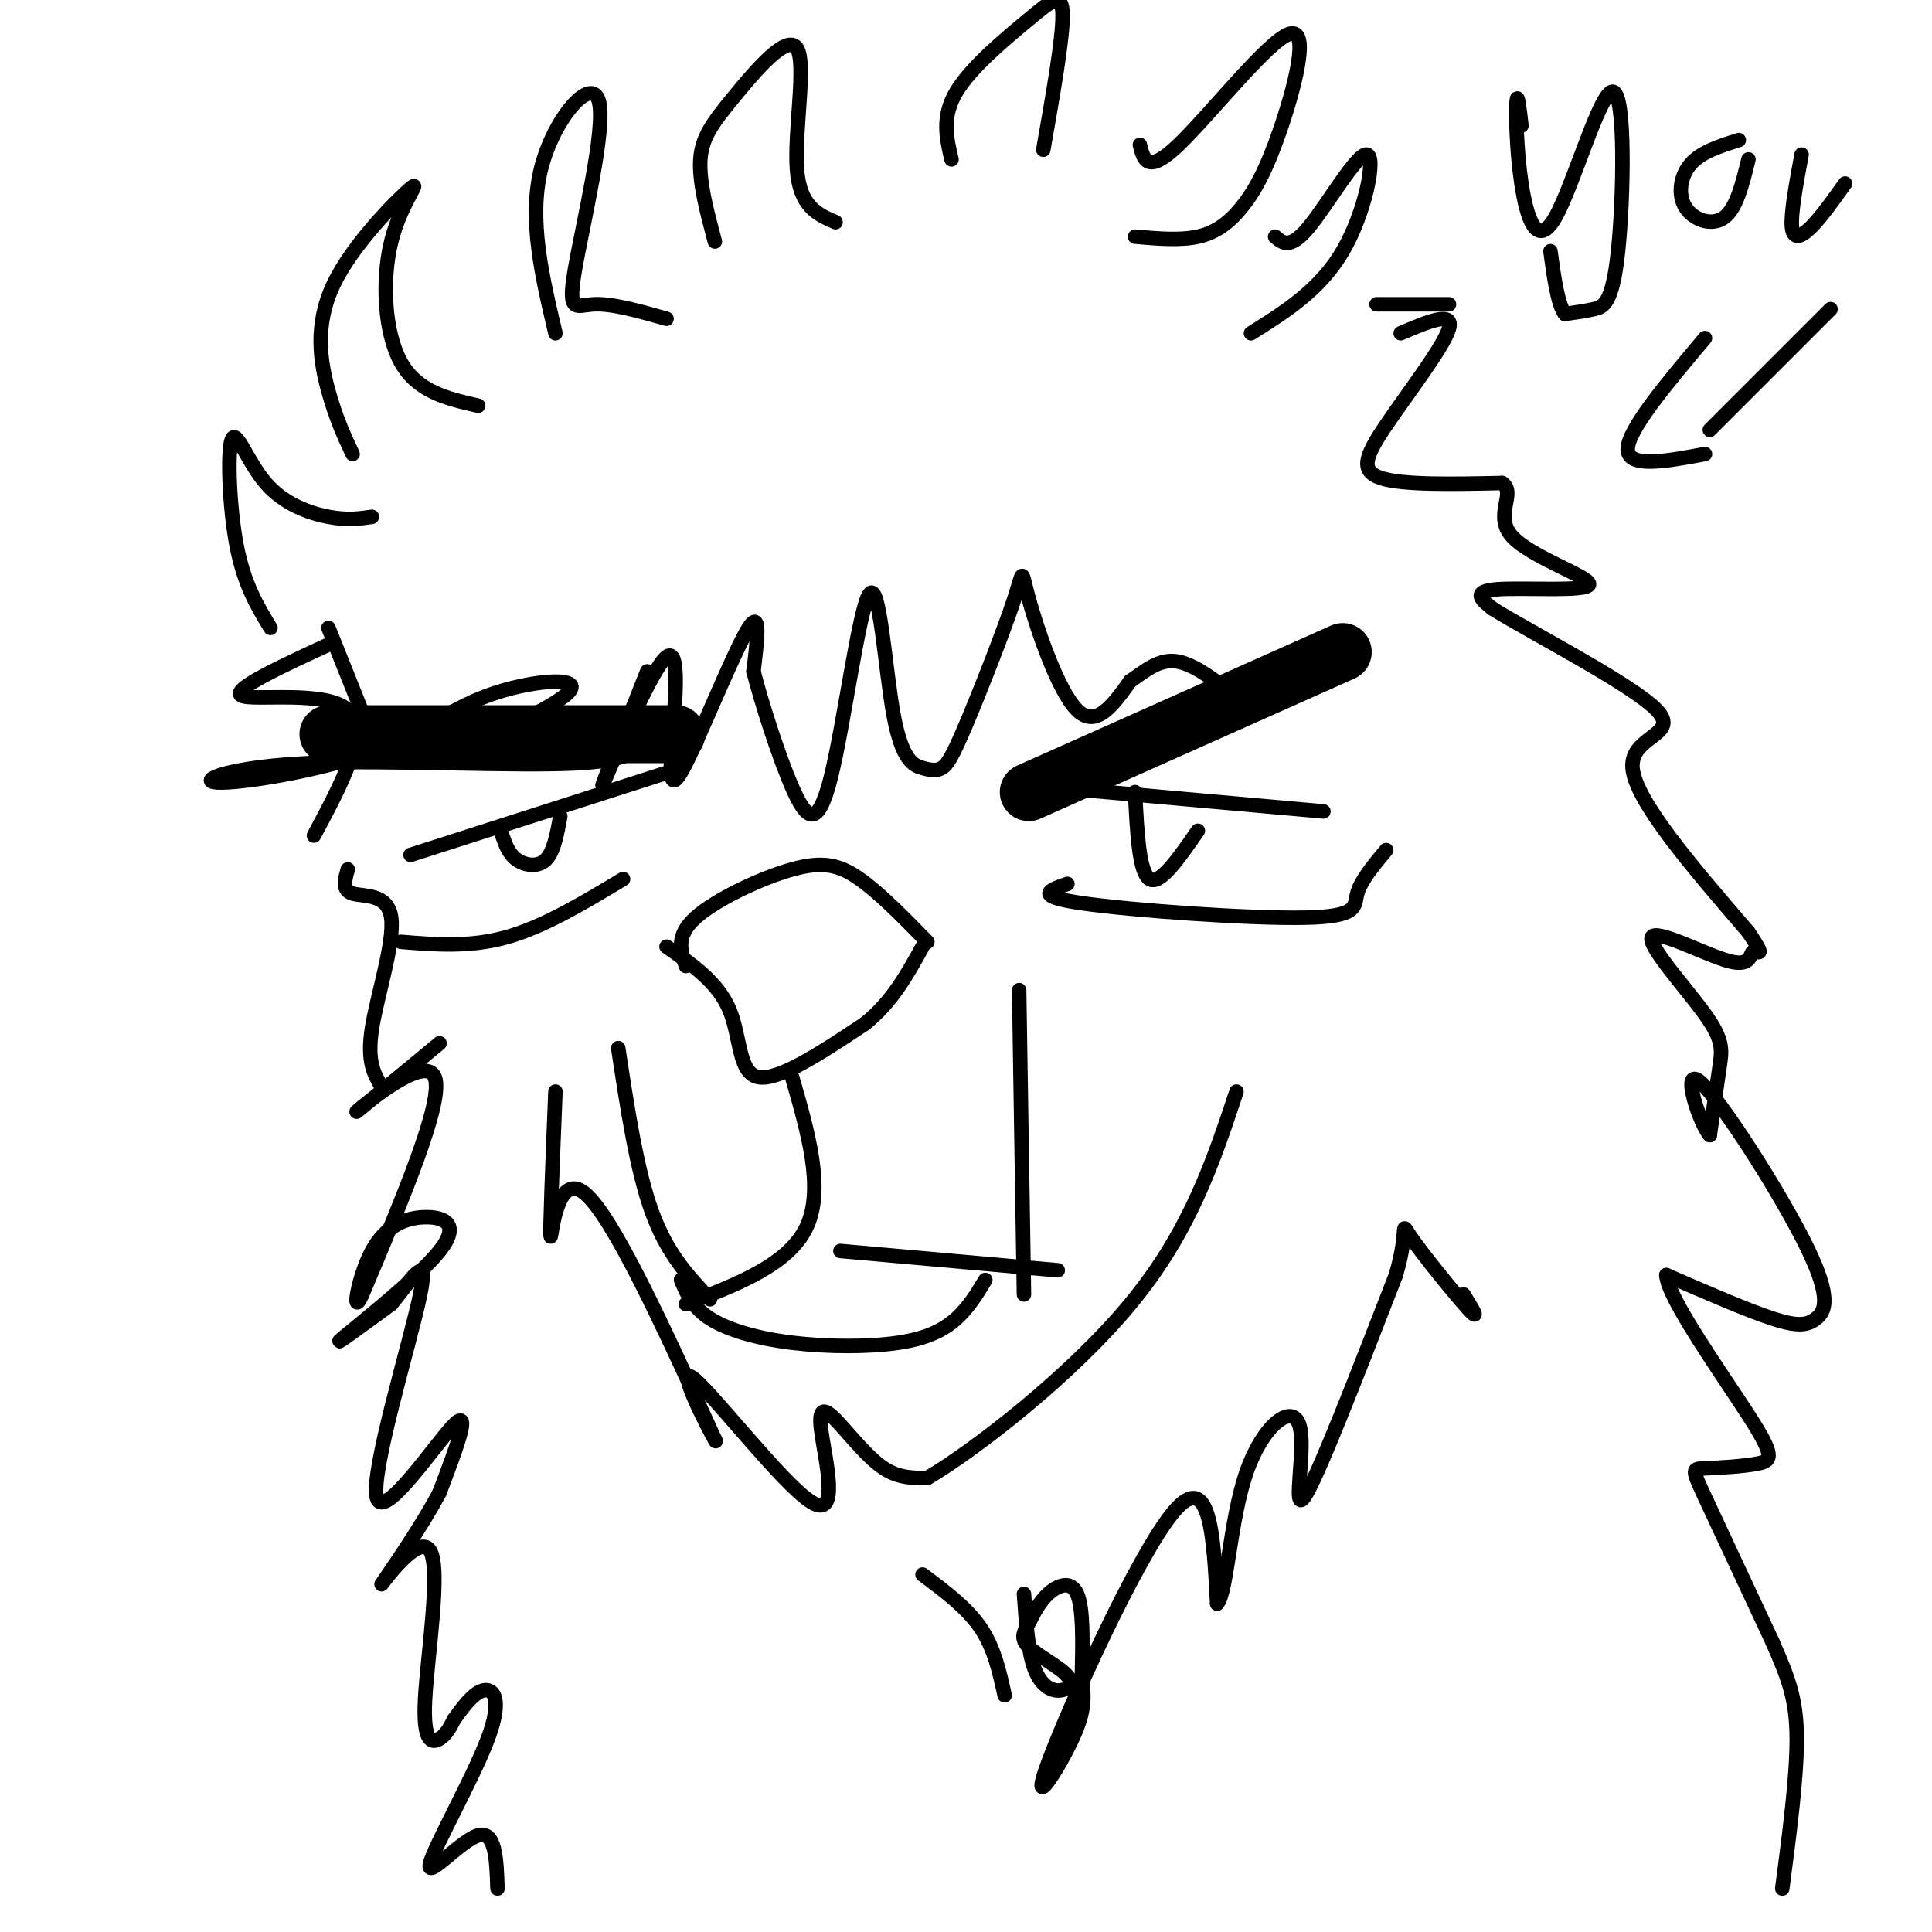 <svg viewBox='0 0 400 400' version='1.1' xmlns='http://www.w3.org/2000/svg' xmlns:xlink='http://www.w3.org/1999/xlink'><g fill='none' stroke='#000000' stroke-width='3' stroke-linecap='round' stroke-linejoin='round'><path d='M315,26c-0.417,-3.550 -0.833,-7.099 -1,-5c-0.167,2.099 -0.083,9.847 1,17c1.083,7.153 3.166,13.709 7,7c3.834,-6.709 9.419,-26.685 12,-26c2.581,0.685 2.156,22.031 1,33c-1.156,10.969 -3.045,11.563 -5,12c-1.955,0.437 -3.978,0.719 -6,1'/><path d='M324,65c-1.500,-2.000 -2.250,-7.500 -3,-13'/><path d='M360,29c-3.905,1.226 -7.810,2.452 -10,5c-2.190,2.548 -2.667,6.417 -1,9c1.667,2.583 5.476,3.881 8,2c2.524,-1.881 3.762,-6.940 5,-12'/><path d='M373,32c-1.133,6.133 -2.267,12.267 -2,15c0.267,2.733 1.933,2.067 4,0c2.067,-2.067 4.533,-5.533 7,-9'/><path d='M379,64c0.000,0.000 -25.000,25.000 -25,25'/><path d='M353,70c-8.000,9.500 -16.000,19.000 -16,23c0.000,4.000 8.000,2.500 16,1'/><path d='M164,223c3.333,11.583 6.667,23.167 3,31c-3.667,7.833 -14.333,11.917 -25,16'/><path d='M174,259c0.000,0.000 45.000,4.000 45,4'/><path d='M218,163c0.000,0.000 56.000,5.000 56,5'/><path d='M235,164c0.417,8.333 0.833,16.667 3,18c2.167,1.333 6.083,-4.333 10,-10'/><path d='M221,183c-3.643,1.256 -7.286,2.512 3,4c10.286,1.488 34.500,3.208 46,3c11.500,-0.208 10.286,-2.345 11,-5c0.714,-2.655 3.357,-5.827 6,-9'/><path d='M85,177c0.000,0.000 53.000,-17.000 53,-17'/><path d='M83,195c7.167,0.583 14.333,1.167 22,-1c7.667,-2.167 15.833,-7.083 24,-12'/><path d='M104,173c0.667,1.911 1.333,3.822 3,5c1.667,1.178 4.333,1.622 6,0c1.667,-1.622 2.333,-5.311 3,-9'/><path d='M138,196c5.311,3.689 10.622,7.378 13,13c2.378,5.622 1.822,13.178 6,14c4.178,0.822 13.089,-5.089 22,-11'/><path d='M179,212c5.667,-4.500 8.833,-10.250 12,-16'/><path d='M142,200c-1.083,-3.113 -2.167,-6.226 2,-10c4.167,-3.774 13.583,-8.208 20,-10c6.417,-1.792 9.833,-0.940 14,2c4.167,2.940 9.083,7.970 14,13'/><path d='M141,265c1.191,2.842 2.383,5.684 6,8c3.617,2.316 9.660,4.105 17,5c7.340,0.895 15.976,0.895 22,0c6.024,-0.895 9.435,-2.684 12,-5c2.565,-2.316 4.282,-5.158 6,-8'/><path d='M128,217c1.917,12.667 3.833,25.333 7,34c3.167,8.667 7.583,13.333 12,18'/><path d='M211,205c0.000,0.000 1.000,63.000 1,63'/><path d='M56,130c-2.722,-4.477 -5.445,-8.954 -7,-17c-1.555,-8.046 -1.943,-19.662 -1,-22c0.943,-2.338 3.215,4.601 7,9c3.785,4.399 9.081,6.257 13,7c3.919,0.743 6.459,0.372 9,0'/><path d='M73,94c-1.711,-3.650 -3.422,-7.299 -5,-13c-1.578,-5.701 -3.022,-13.453 1,-22c4.022,-8.547 13.511,-17.889 16,-20c2.489,-2.111 -2.022,3.009 -4,11c-1.978,7.991 -1.422,18.855 2,25c3.422,6.145 9.711,7.573 16,9'/><path d='M115,69c-2.786,-11.775 -5.573,-23.550 -3,-34c2.573,-10.450 10.504,-19.574 12,-14c1.496,5.574 -3.443,25.847 -5,35c-1.557,9.153 0.270,7.187 4,7c3.730,-0.187 9.365,1.407 15,3'/><path d='M148,50c-1.654,-6.198 -3.308,-12.396 -3,-17c0.308,-4.604 2.577,-7.616 7,-13c4.423,-5.384 10.998,-13.142 13,-10c2.002,3.142 -0.571,17.183 0,25c0.571,7.817 4.285,9.408 8,11'/><path d='M197,33c-1.042,-4.417 -2.083,-8.833 1,-14c3.083,-5.167 10.292,-11.083 15,-15c4.708,-3.917 6.917,-5.833 7,-1c0.083,4.833 -1.958,16.417 -4,28'/><path d='M236,30c0.767,3.094 1.534,6.189 8,0c6.466,-6.189 18.630,-21.661 23,-23c4.370,-1.339 0.944,11.456 -2,20c-2.944,8.544 -5.408,12.839 -8,16c-2.592,3.161 -5.312,5.189 -9,6c-3.688,0.811 -8.344,0.406 -13,0'/><path d='M264,49c1.565,1.345 3.131,2.690 7,-2c3.869,-4.690 10.042,-15.417 12,-15c1.958,0.417 -0.298,11.976 -5,20c-4.702,8.024 -11.851,12.512 -19,17'/><path d='M285,63c0.000,0.000 15.000,0.000 15,0'/><path d='M68,130c0.000,0.000 8.000,20.000 8,20'/><path d='M69,133c-10.622,4.889 -21.244,9.778 -19,11c2.244,1.222 17.356,-1.222 22,3c4.644,4.222 -1.178,15.111 -7,26'/><path d='M72,180c-0.613,2.161 -1.226,4.321 1,5c2.226,0.679 7.292,-0.125 8,5c0.708,5.125 -2.940,16.179 -4,23c-1.060,6.821 0.470,9.411 2,12'/><path d='M91,216c-9.289,7.689 -18.578,15.378 -17,14c1.578,-1.378 14.022,-11.822 16,-7c1.978,4.822 -6.511,24.911 -15,45'/><path d='M75,268c-2.392,5.379 -0.873,-3.675 2,-9c2.873,-5.325 7.100,-6.922 11,-7c3.900,-0.078 7.473,1.364 3,7c-4.473,5.636 -16.992,15.468 -20,18c-3.008,2.532 3.496,-2.234 10,-7'/><path d='M81,270c3.716,-4.365 8.006,-11.778 6,-2c-2.006,9.778 -10.309,36.748 -9,42c1.309,5.252 12.231,-11.214 16,-15c3.769,-3.786 0.384,5.107 -3,14'/><path d='M91,309c-3.815,7.360 -11.854,18.759 -12,19c-0.146,0.241 7.600,-10.678 10,-7c2.400,3.678 -0.546,21.952 -1,31c-0.454,9.048 1.585,8.871 3,8c1.415,-0.871 2.208,-2.435 3,-4'/><path d='M94,356c1.528,-2.127 3.849,-5.446 6,-6c2.151,-0.554 4.133,1.656 1,10c-3.133,8.344 -11.382,22.824 -12,26c-0.618,3.176 6.395,-4.950 10,-6c3.605,-1.050 3.803,4.975 4,11'/><path d='M115,226c-0.600,14.800 -1.200,29.600 -1,30c0.200,0.400 1.200,-13.600 7,-9c5.800,4.600 16.400,27.800 27,51'/><path d='M148,298c1.551,3.138 -8.073,-14.518 -5,-13c3.073,1.518 18.843,22.211 25,26c6.157,3.789 2.702,-9.325 2,-15c-0.702,-5.675 1.349,-3.913 4,-1c2.651,2.913 5.900,6.975 9,9c3.100,2.025 6.050,2.012 9,2'/><path d='M192,306c9.756,-5.733 29.644,-21.067 42,-36c12.356,-14.933 17.178,-29.467 22,-44'/><path d='M191,326c4.583,3.417 9.167,6.833 12,11c2.833,4.167 3.917,9.083 5,14'/><path d='M212,330c0.403,5.723 0.807,11.447 2,15c1.193,3.553 3.177,4.937 5,5c1.823,0.063 3.487,-1.193 2,-3c-1.487,-1.807 -6.125,-4.164 -8,-6c-1.875,-1.836 -0.987,-3.152 0,-5c0.987,-1.848 2.073,-4.228 4,-6c1.927,-1.772 4.693,-2.935 6,0c1.307,2.935 1.153,9.967 1,17'/><path d='M224,347c0.391,4.381 0.868,6.834 -2,13c-2.868,6.166 -9.080,16.045 -5,5c4.080,-11.045 18.451,-43.013 26,-52c7.549,-8.987 8.274,5.006 9,19'/><path d='M252,332c2.040,-2.183 2.640,-17.142 6,-27c3.360,-9.858 9.482,-14.616 11,-10c1.518,4.616 -1.566,18.604 1,15c2.566,-3.604 10.783,-24.802 19,-46'/><path d='M289,264c2.893,-9.857 0.625,-11.500 3,-8c2.375,3.500 9.393,12.143 12,15c2.607,2.857 0.804,-0.071 -1,-3'/><path d='M290,69c5.518,-2.363 11.036,-4.726 10,-1c-1.036,3.726 -8.625,13.542 -13,20c-4.375,6.458 -5.536,9.560 -1,11c4.536,1.440 14.768,1.220 25,1'/><path d='M311,100c3.051,2.043 -1.821,6.651 2,11c3.821,4.349 16.337,8.440 16,10c-0.337,1.560 -13.525,0.589 -19,1c-5.475,0.411 -3.238,2.206 -1,4'/><path d='M309,126c8.119,5.060 28.917,15.708 34,21c5.083,5.292 -5.548,5.226 -5,12c0.548,6.774 12.274,20.387 24,34'/><path d='M362,193c3.939,5.903 1.785,3.660 1,4c-0.785,0.340 -0.202,3.262 -5,2c-4.798,-1.262 -14.977,-6.709 -16,-5c-1.023,1.709 7.109,10.576 11,16c3.891,5.424 3.540,7.407 3,11c-0.540,3.593 -1.270,8.797 -2,14'/><path d='M354,235c-2.045,-2.153 -6.159,-14.535 -2,-11c4.159,3.535 16.589,22.989 22,34c5.411,11.011 3.803,13.580 2,15c-1.803,1.420 -3.801,1.691 -9,0c-5.199,-1.691 -13.600,-5.346 -22,-9'/><path d='M345,264c0.159,4.585 11.556,20.549 17,29c5.444,8.451 4.933,9.389 2,10c-2.933,0.611 -8.290,0.895 -11,1c-2.710,0.105 -2.774,0.030 0,6c2.774,5.970 8.387,17.985 14,30'/><path d='M367,340c3.422,7.733 4.978,12.067 5,20c0.022,7.933 -1.489,19.467 -3,31'/><path d='M134,139c-5.253,13.213 -10.506,26.426 -9,23c1.506,-3.426 9.771,-23.490 13,-26c3.229,-2.510 1.422,12.533 1,20c-0.422,7.467 0.540,7.356 4,0c3.460,-7.356 9.417,-21.959 12,-26c2.583,-4.041 1.791,2.479 1,9'/><path d='M156,139c1.595,6.235 5.084,17.324 8,24c2.916,6.676 5.260,8.940 8,-2c2.740,-10.940 5.878,-35.084 8,-38c2.122,-2.916 3.229,15.397 5,25c1.771,9.603 4.208,10.495 6,11c1.792,0.505 2.940,0.624 4,0c1.060,-0.624 2.033,-1.990 5,-9c2.967,-7.010 7.929,-19.662 10,-26c2.071,-6.338 1.250,-6.360 3,0c1.750,6.360 6.071,19.103 10,23c3.929,3.897 7.464,-1.051 11,-6'/><path d='M234,141c3.311,-2.222 6.089,-4.778 10,-4c3.911,0.778 8.956,4.889 14,9'/><path d='M70,155c4.899,1.843 9.798,3.687 20,1c10.202,-2.687 25.707,-9.903 28,-13c2.293,-3.097 -8.625,-2.075 -17,1c-8.375,3.075 -14.207,8.203 -25,12c-10.793,3.797 -26.545,6.264 -31,6c-4.455,-0.264 2.389,-3.259 19,-4c16.611,-0.741 42.988,0.770 56,0c13.012,-0.770 12.657,-3.823 14,-6c1.343,-2.177 4.384,-3.479 1,-4c-3.384,-0.521 -13.192,-0.260 -23,0'/></g>
<g fill='none' stroke='#000000' stroke-width='12' stroke-linecap='round' stroke-linejoin='round'><path d='M68,152c35.083,0.000 70.167,0.000 72,0c1.833,0.000 -29.583,0.000 -61,0'/><path d='M213,164c0.000,0.000 65.000,-29.000 65,-29'/></g>
</svg>